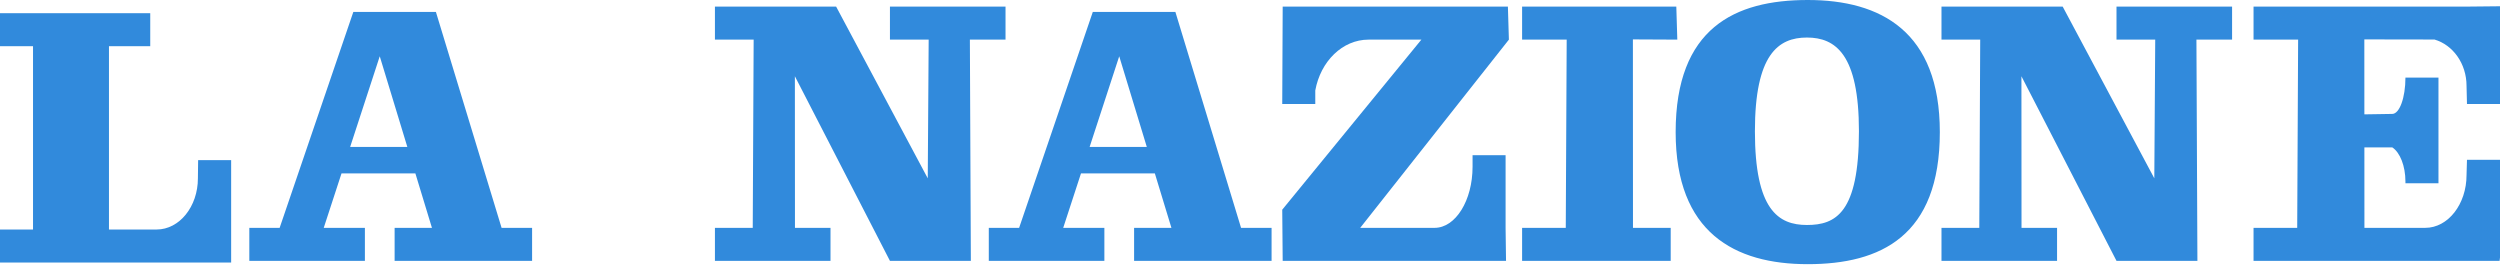 <?xml version="1.0" encoding="utf-8"?>
<!DOCTYPE svg PUBLIC "-//W3C//DTD SVG 1.1//EN" "http://www.w3.org/Graphics/SVG/1.1/DTD/svg11.dtd">
<svg class="svg" viewBox="0 0 390 42" version="1.1" xmlns="http://www.w3.org/2000/svg" fill="#318ADC" fill-rule="evenodd" role="img" aria-labelledby="logo_lanazione_svg_title logo_lanazione_svg_desc">
    <title id="logo_lanazione_svg_title">La Nazione</title>
    <desc id="logo_lanazione_svg_desc">Tutte le notizie in tempo reale dalla Toscana e dall'Umbria</desc>
    <g id="logo_lanazione_svg">
        <g class="styleme">
            <path d="M0,35.802 L5.151,35.802 L5.151,7.211 L0,7.211 L0,2.061 L23.438,2.061 L23.438,7.212 L16.999,7.212 L16.999,35.803 L24.434,35.803 C27.99,35.803 30.873,32.227 30.873,27.819 L30.908,24.985 L36.059,24.985 L36.059,40.954 L0,40.954 L0,35.802 Z"></path>
            <path d="M63.544,22.923 L59.241,8.78 L54.623,22.923 L63.544,22.923 Z M67.383,35.544 L64.797,27.045 L53.277,27.045 L50.503,35.544 L56.924,35.544 L56.924,40.696 L38.894,40.696 L38.894,35.544 L43.624,35.544 L55.121,1.857 L67.999,1.857 L78.247,35.544 L83.007,35.544 L83.007,40.696 L61.56,40.696 L61.56,35.544 L67.383,35.544 Z"></path>
            <path d="M178.902,22.923 L174.599,8.78 L169.981,22.923 L178.902,22.923 Z M182.742,35.544 L180.155,27.045 L168.636,27.045 L165.861,35.544 L172.282,35.544 L172.282,40.696 L154.252,40.696 L154.252,35.544 L158.983,35.544 L170.479,1.857 L183.358,1.857 L193.605,35.544 L198.366,35.544 L198.366,40.696 L176.919,40.696 L176.919,35.544 L182.742,35.544 Z"></path>
            <polygon points="124.014 35.544 129.559 35.544 129.559 40.695 111.529 40.695 111.529 35.544 117.427 35.544 117.57 6.181 111.529 6.181 111.529 1.03 130.435 1.03 144.73 27.818 144.873 6.181 138.831 6.181 138.831 1.03 156.862 1.03 156.862 6.181 151.301 6.181 151.453 40.695 138.831 40.695 124.001 11.895 124.014 35.544"></polygon>
            <polygon points="254.745 35.544 260.629 35.544 260.629 40.695 237.448 40.695 237.448 35.544 244.26 35.544 244.403 6.181 237.448 6.181 237.448 1.03 261.505 1.03 261.66 6.181 254.732 6.147 254.745 35.544"></polygon>
            <path d="M200.03,16.227 L200.099,1.031 L235.233,1.031 L235.387,6.182 L212.192,35.544 L223.796,35.544 C227.068,35.544 229.72,31.277 229.72,26.014 L229.72,24.211 L234.872,24.211 L234.872,35.544 L234.941,40.696 L200.099,40.696 L200.03,32.711 L221.736,6.182 L213.493,6.182 C209.412,6.182 206.004,9.58 205.183,14.113 L205.183,16.227 L204.993,16.227 L200.03,16.227 Z"></path>
            <polygon points="315.357 35.544 320.902 35.544 320.902 40.695 302.872 40.695 302.872 35.544 308.77 35.544 308.913 6.181 302.872 6.181 302.872 1.03 321.778 1.03 336.072 27.818 336.215 6.181 330.174 6.181 330.174 1.03 348.205 1.03 348.205 6.181 342.643 6.181 342.796 40.695 330.174 40.695 315.343 11.895"></polygon>
            <path d="M384.78,27.302 L384.849,24.932 L390,24.932 L390,40.181 L389.931,40.696 L351.553,40.696 L351.553,35.544 L358.364,35.544 L358.507,6.182 L351.553,6.182 L351.553,1.03 L384.849,1.03 L390,0.977 L390,16.226 L384.849,16.226 L384.78,13.393 C384.78,9.921 382.655,7.001 379.776,6.165 L368.836,6.146 L368.842,17.84 L373.188,17.771 C374.327,17.771 375.249,15.234 375.249,12.105 L380.401,12.105 L380.401,28.589 L375.249,28.589 L375.249,28.332 C375.249,25.869 374.392,23.773 373.195,22.992 L368.844,22.992 L368.85,35.544 L378.341,35.544 C381.897,35.544 384.78,31.854 384.78,27.302 Z"></path>
            <path d="M261.402,20.606 C261.402,4.379 270.628,0 282.008,0 C293.389,0 302.613,4.893 302.613,20.606 C302.613,36.832 293.389,41.21 282.008,41.21 C270.628,41.21 261.402,36.317 261.402,20.606 Z M273.766,20.477 C273.766,8.5 277.399,5.856 281.879,5.856 C286.361,5.856 289.994,8.5 289.994,20.477 C289.994,33.226 286.361,35.098 281.879,35.098 C277.399,35.098 273.766,32.71 273.766,20.477 Z"></path>
        </g>
    </g>
</svg>
